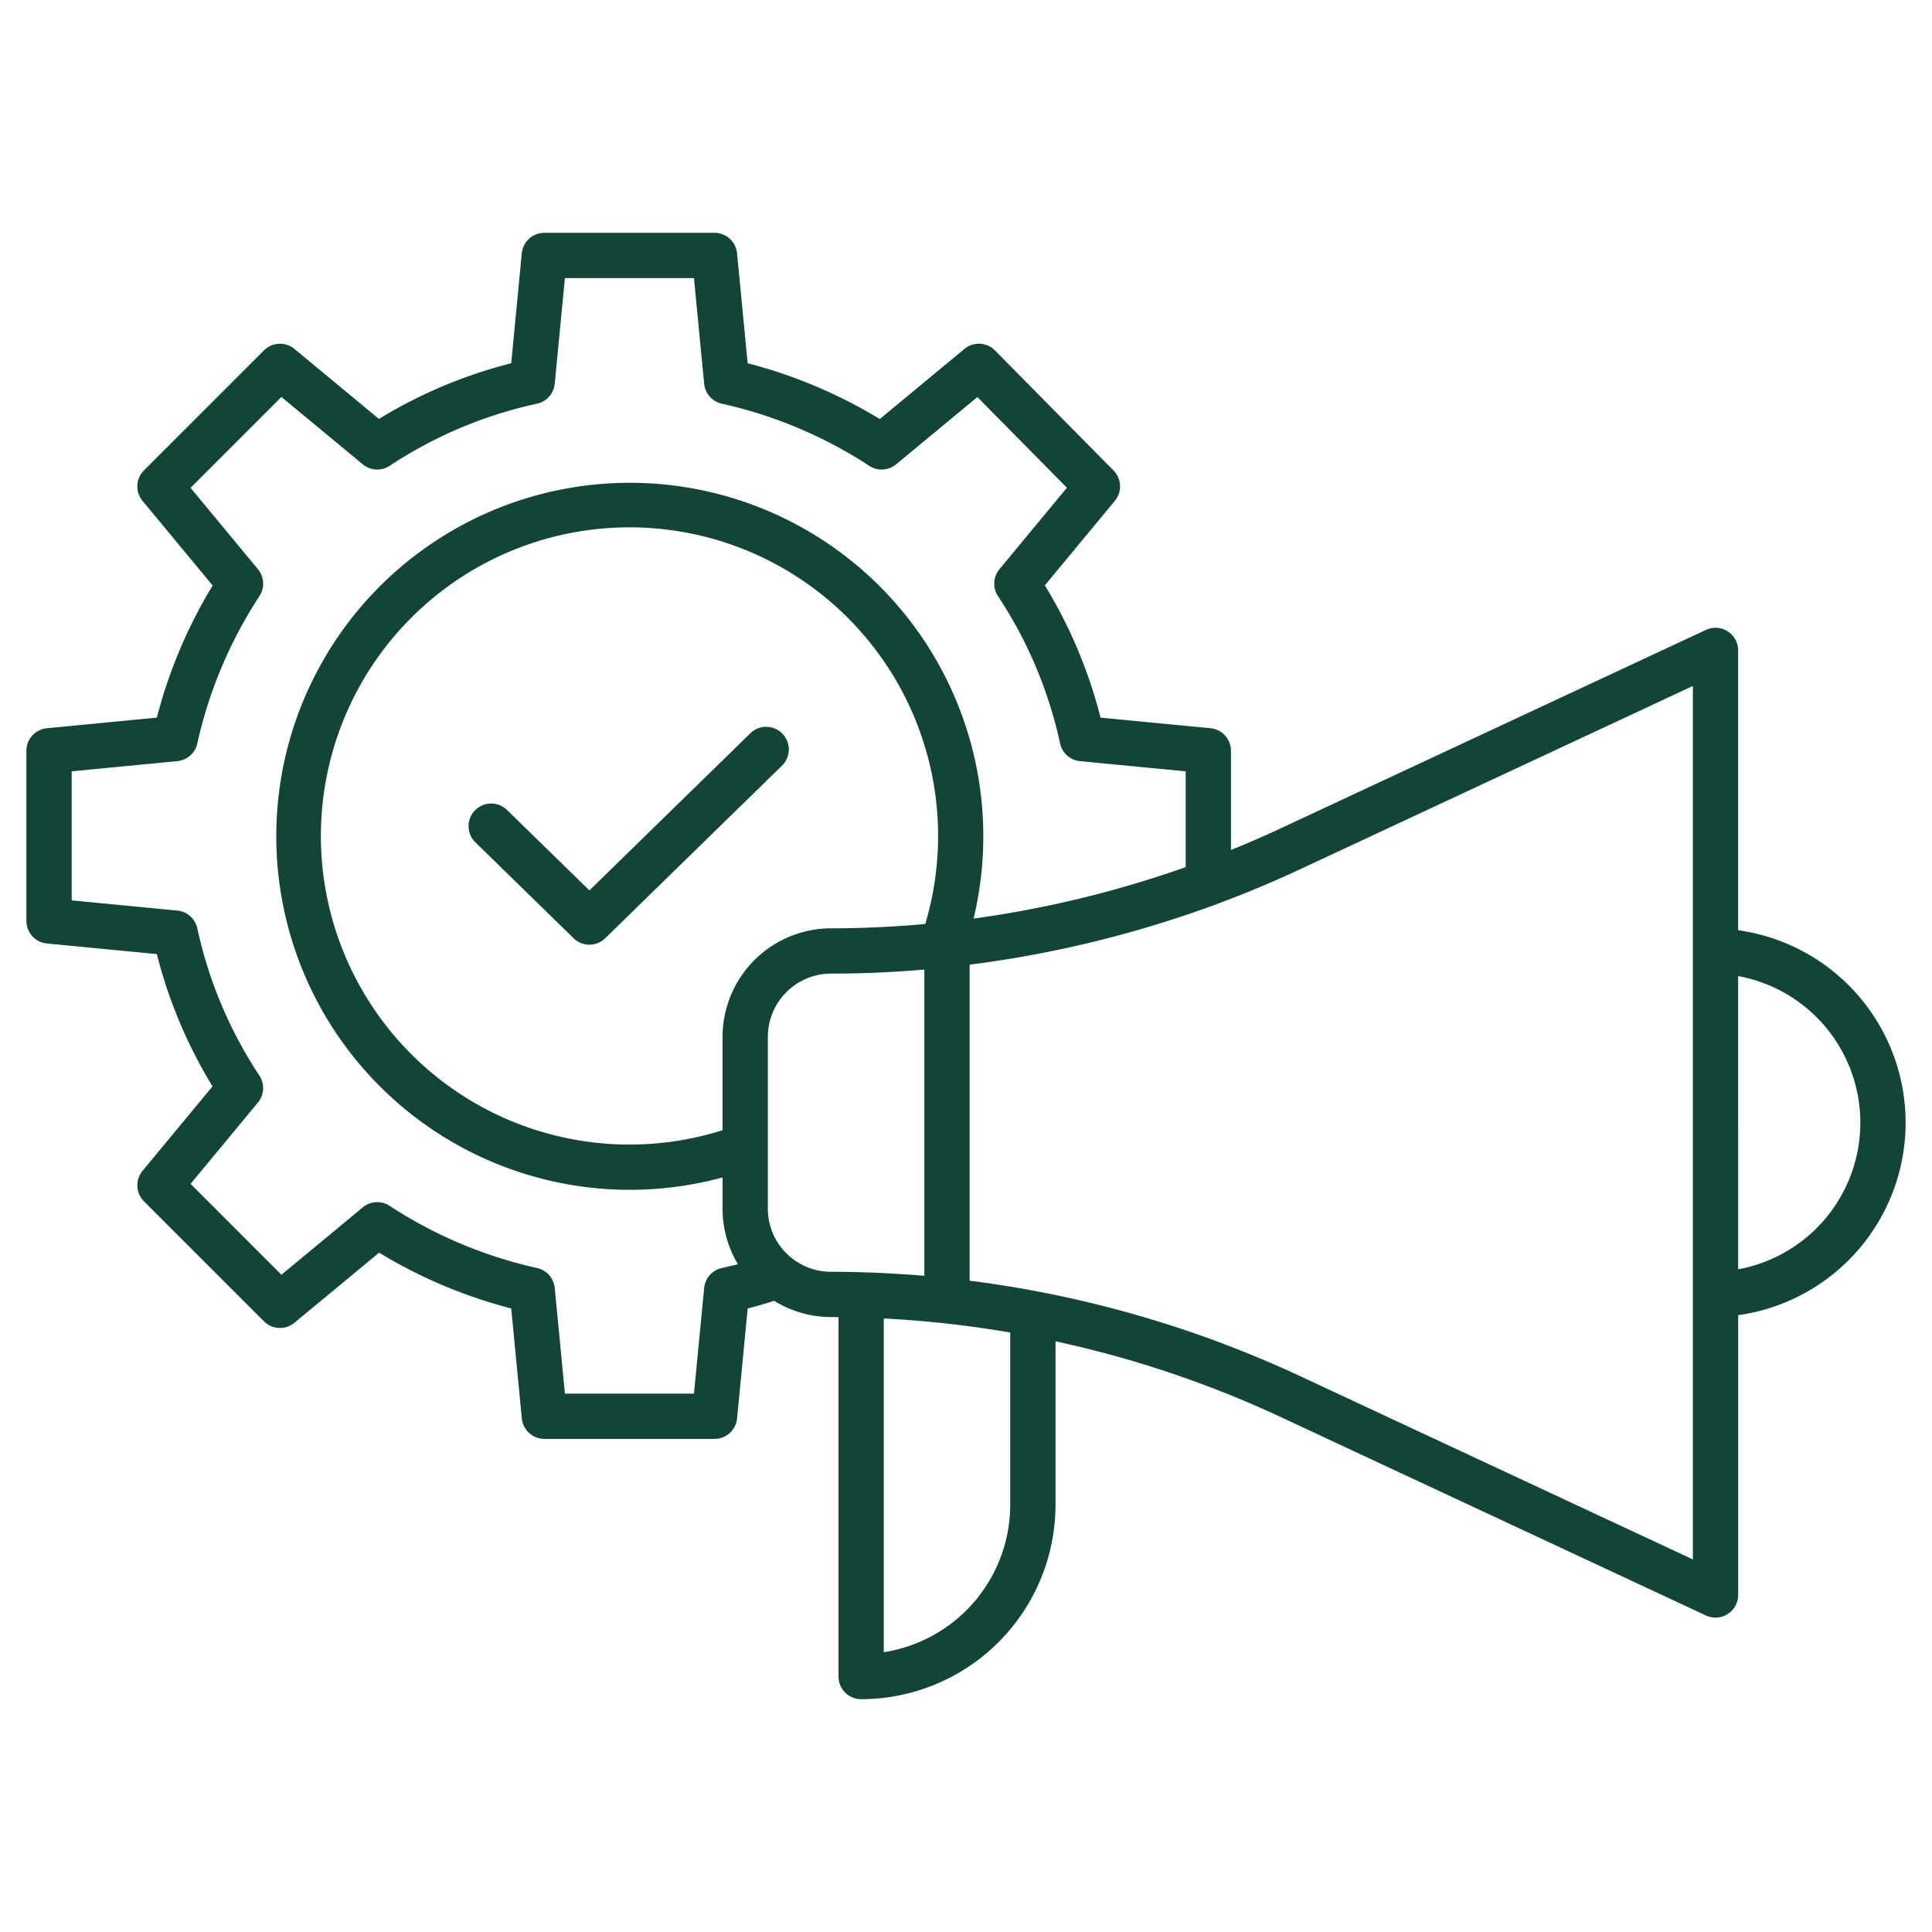 <?xml version="1.0"?>
<svg xmlns="http://www.w3.org/2000/svg" id="Layer_1" data-name="Layer 1" viewBox="0 0 512 512" width="512px" height="512px"><g><path d="M198.8,194.375l-42.6,41.589L134.418,214.7a6,6,0,1,0-8.382,8.586l25.971,25.356a6,6,0,0,0,8.383,0l46.79-45.683a6,6,0,1,0-8.383-8.585Z" data-original="#000000" class="active-path" data-old_color="#000000" fill="#124438"/><path d="M460.626,246.521V172.37a6,6,0,0,0-8.537-5.437l-112.929,52.7q-6.392,2.982-12.945,5.626v-26.3a6,6,0,0,0-5.424-5.972l-29.139-2.809A127.226,127.226,0,0,0,276.9,155.126l18.547-22.4a6,6,0,0,0-.351-8.042L263.686,92.877a6,6,0,0,0-8.1-.405l-22.438,18.581a130.023,130.023,0,0,0-35.014-14.788l-2.809-29.141a6,6,0,0,0-5.972-5.424h-45.1a6,6,0,0,0-5.972,5.424L135.48,96.263a127.241,127.241,0,0,0-35.054,14.757l-22.4-18.548a6,6,0,0,0-8.069.378L38.15,124.659a6,6,0,0,0-.379,8.069l18.582,22.439A130.017,130.017,0,0,0,41.565,190.18l-29.141,2.809A6,6,0,0,0,7,198.961v45.1a6,6,0,0,0,5.424,5.972l29.139,2.808A127.186,127.186,0,0,0,56.32,287.892l-18.549,22.4a6,6,0,0,0,.379,8.069l31.809,31.808a6,6,0,0,0,8.069.379l22.438-18.581a130.006,130.006,0,0,0,35.014,14.787l2.809,29.141a6,6,0,0,0,5.972,5.424h45.1a6,6,0,0,0,5.972-5.424l2.809-29.138c2.357-.6,4.7-1.288,7.02-2.021a28.851,28.851,0,0,0,15.085,4.3c.654,0,1.309.023,1.964.028V444.3a6,6,0,0,0,6,6,51.57,51.57,0,0,0,51.512-51.511V355.461a281.769,281.769,0,0,1,59.441,19.958l112.929,52.7a6,6,0,0,0,8.537-5.437V348.531a51.5,51.5,0,0,0,0-102.01ZM191.31,336.034a6,6,0,0,0-4.7,5.289l-2.7,27.994h-34.2l-2.7-27.994a6,6,0,0,0-4.7-5.289,118.16,118.16,0,0,1-39.084-16.491,6,6,0,0,0-7.08.421L74.582,337.82,50.5,313.736l17.856-21.562a6,6,0,0,0,.371-7.155A114.648,114.648,0,0,1,52.284,246.01a6,6,0,0,0-5.289-4.7L19,238.607v-34.2L47,201.712a6,6,0,0,0,5.289-4.7,118.17,118.17,0,0,1,16.491-39.085,6,6,0,0,0-.421-7.08L50.5,129.282,74.582,105.2l21.562,17.856a6,6,0,0,0,7.155.371,114.661,114.661,0,0,1,39.009-16.442,6,6,0,0,0,4.7-5.288l2.7-27.995h34.2l2.7,27.995a6,6,0,0,0,4.705,5.288A118.176,118.176,0,0,1,230.4,123.475a6,6,0,0,0,7.079-.421l21.535-17.834,23.73,24.035-17.878,21.589A6,6,0,0,0,264.49,158a114.645,114.645,0,0,1,16.442,39.009,6,6,0,0,0,5.288,4.7l27.995,2.7V229.8a284.437,284.437,0,0,1-56.2,13.63,93.684,93.684,0,1,0-66.524,68.6v8.257a28.642,28.642,0,0,0,4.06,14.739C194.137,335.383,192.724,335.728,191.31,336.034Zm.177-61.264v24.743a81.785,81.785,0,1,1,53.723-54.648c-8.311.75-16.645,1.15-24.967,1.15A28.788,28.788,0,0,0,191.487,274.77Zm18.364,58.656a16.677,16.677,0,0,1-6.364-13.144V274.77a16.774,16.774,0,0,1,16.756-16.755q12.358,0,24.72-1.072v81.166q-12.345-1.059-24.72-1.072A16.568,16.568,0,0,1,209.851,333.426Zm57.868,65.363a39.576,39.576,0,0,1-33.512,39.057V349.407a281.963,281.963,0,0,1,33.512,3.726Zm180.907,14.472L344.234,364.545A295.1,295.1,0,0,0,256.963,339.4V255.648a296.471,296.471,0,0,0,64.914-15.835,5.927,5.927,0,0,0,.864-.325q10.932-4.065,21.493-8.981l104.392-48.716Zm12-76.882V258.673a39.5,39.5,0,0,1,0,77.706Z" data-original="#000000" class="active-path" data-old_color="#000000" fill="#124438"/></g> </svg>
